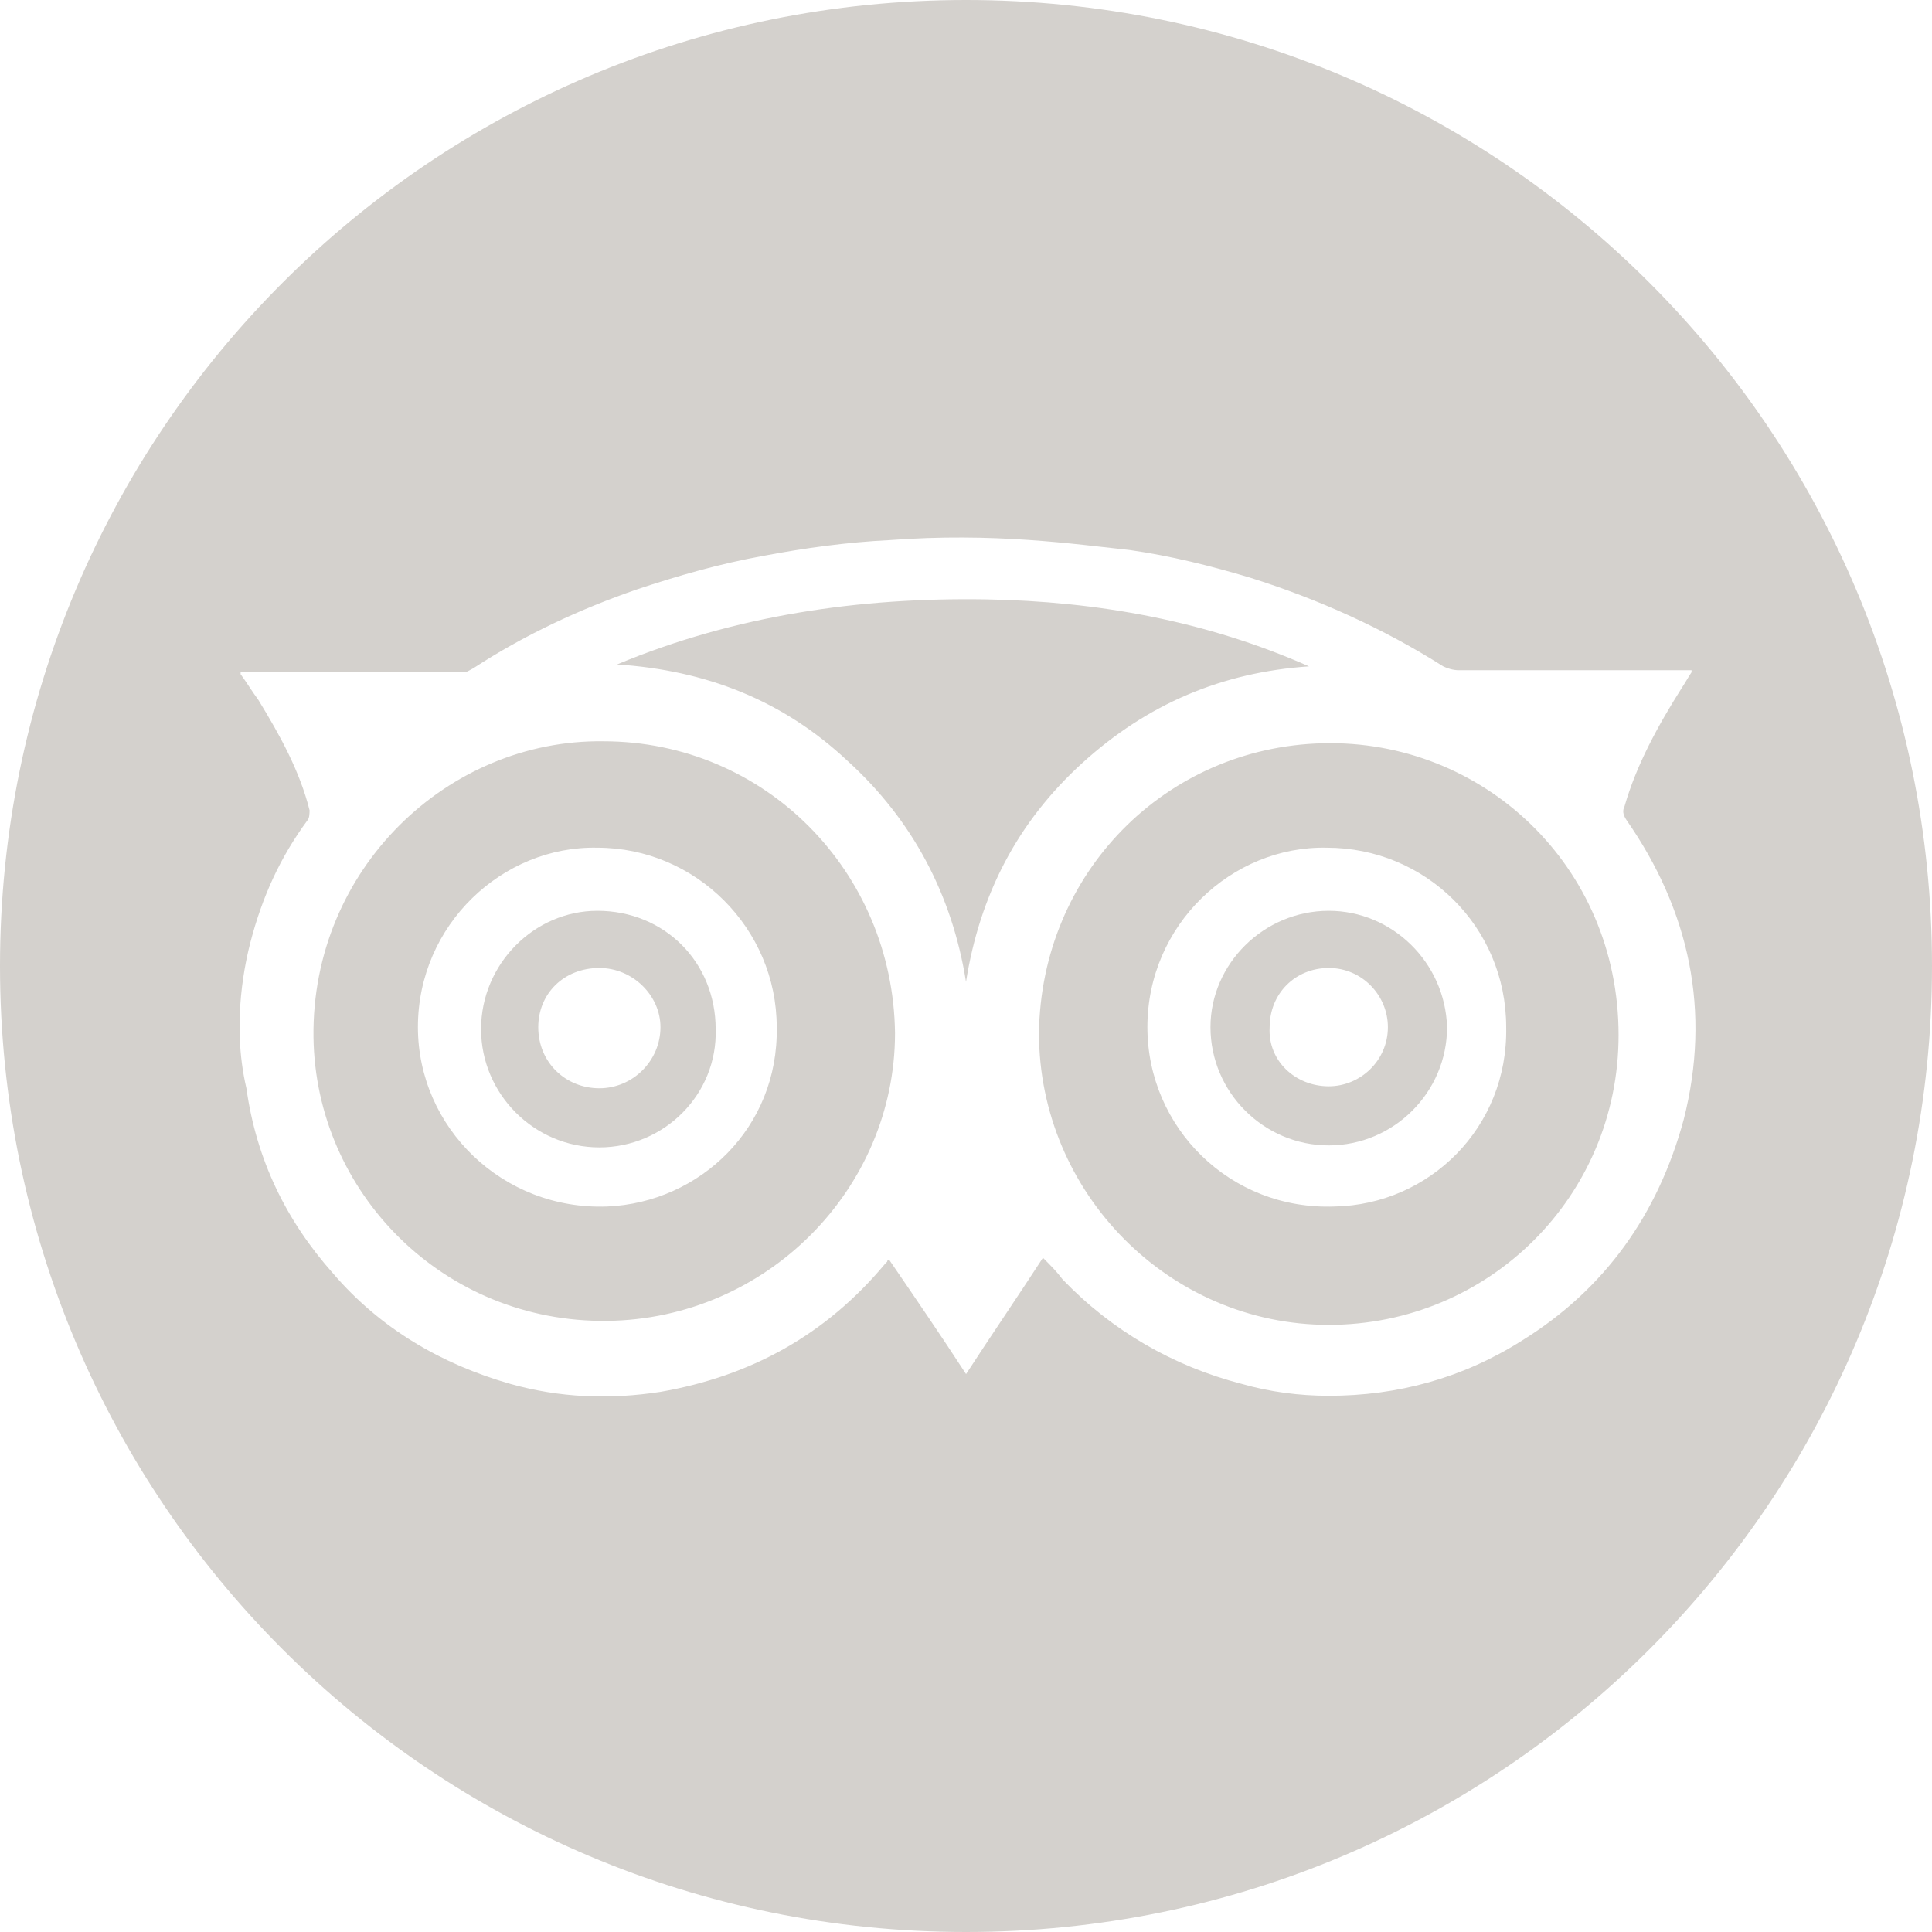 <?xml version="1.0" encoding="utf-8"?>
<!-- Generator: Adobe Illustrator 16.0.4, SVG Export Plug-In . SVG Version: 6.00 Build 0)  -->
<!DOCTYPE svg PUBLIC "-//W3C//DTD SVG 1.1//EN" "http://www.w3.org/Graphics/SVG/1.1/DTD/svg11.dtd">
<svg version="1.1" id="Forma_1_1_" xmlns="http://www.w3.org/2000/svg" xmlns:xlink="http://www.w3.org/1999/xlink" x="0px" y="0px"
	 width="35px" height="35px" viewBox="1.01 1.01 35 35" enable-background="new 1.01 1.01 35 35" xml:space="preserve">
<g id="Forma_1">
	<g>
		<path fill="#D4D1CD" d="M11.939,14.439c-2.821-0.036-5.286,2.321-5.25,5.357c0.036,2.822,2.357,5.178,5.321,5.143
			c2.893-0.035,5.214-2.393,5.214-5.214C17.188,16.796,14.868,14.439,11.939,14.439z M12.01,22.867
			c-1.893,0.071-3.429-1.428-3.429-3.25c0-1.857,1.536-3.286,3.25-3.25c1.786,0,3.25,1.465,3.25,3.25
			C15.117,21.439,13.689,22.796,12.01,22.867z M11.832,17.51c-1.143,0-2.107,0.964-2.107,2.143c0,1.178,0.964,2.143,2.143,2.143
			s2.143-0.965,2.107-2.143C13.975,18.439,13.046,17.51,11.832,17.51z M11.868,20.725c-0.607,0-1.107-0.464-1.107-1.107
			c0-0.608,0.464-1.072,1.107-1.072c0.607,0,1.107,0.5,1.107,1.072C12.975,20.225,12.475,20.725,11.868,20.725z M25.082,17.51
			c-1.179,0-2.143,0.964-2.143,2.107c0,1.179,0.964,2.143,2.143,2.143s2.143-0.964,2.143-2.143
			C27.189,18.439,26.225,17.51,25.082,17.51z M25.082,20.689c-0.607,0-1.107-0.464-1.071-1.071c0-0.608,0.464-1.072,1.071-1.072
			s1.071,0.5,1.071,1.072C26.153,20.225,25.653,20.689,25.082,20.689z M18.51,1.01c-9.679,0-17.5,7.821-17.5,17.5
			s7.821,17.5,17.5,17.5s17.5-7.821,17.5-17.5S28.189,1.01,18.51,1.01z M28.582,25.296c-1.072,0.679-2.25,1-3.5,1
			c-0.536,0-1.071-0.071-1.571-0.214c-1.25-0.322-2.357-0.964-3.25-1.893c-0.107-0.143-0.214-0.25-0.357-0.393
			c-0.464,0.714-0.929,1.393-1.393,2.107c-0.464-0.714-0.929-1.393-1.393-2.071c-0.036,0-0.036,0.035-0.036,0.035l-0.036,0.036
			c-1.071,1.286-2.429,2.036-4.071,2.322c-0.928,0.143-1.822,0.107-2.715-0.143c-1.25-0.357-2.356-1-3.214-2
			c-0.857-0.964-1.393-2.071-1.572-3.357c-0.285-1.214,0-2.357,0.072-2.643c0.214-0.821,0.536-1.536,1.036-2.214
			c0.036-0.036,0.036-0.143,0.036-0.179c-0.179-0.714-0.535-1.357-0.928-2c-0.107-0.143-0.215-0.322-0.321-0.465v-0.036
			c0.035,0,0.035,0,0.071,0c1.322,0,2.644,0,3.964,0c0.072,0,0.107-0.036,0.179-0.071c0.929-0.607,1.929-1.071,2.964-1.429
			c0.75-0.25,1.5-0.465,2.286-0.607c0.75-0.143,1.535-0.25,2.285-0.286c1.893-0.143,3.357,0.072,4.357,0.179
			c0.75,0.107,1.464,0.286,2.179,0.5c1.25,0.393,2.428,0.928,3.5,1.607c0.072,0.036,0.179,0.071,0.286,0.071
			c1.285,0,2.571,0,3.893,0c0.107,0,0.214,0,0.321,0c0,0.036,0,0.036,0,0.036c-0.071,0.107-0.107,0.179-0.178,0.286
			c-0.429,0.678-0.821,1.393-1.036,2.143c-0.036,0.072-0.036,0.143,0.036,0.25c1.143,1.643,1.536,3.464,1.035,5.428
			C31.046,23.01,30.082,24.367,28.582,25.296z M20.618,14.832c1.179-1.072,2.535-1.644,4.106-1.75
			c-1.857-0.822-3.821-1.179-5.857-1.214c-2.286-0.036-4.536,0.286-6.679,1.179c1.607,0.106,3,0.643,4.179,1.75
			c1.179,1.072,1.893,2.429,2.143,4C18.76,17.225,19.439,15.903,20.618,14.832z M24.974,14.475c-2.857,0.071-5.106,2.357-5.142,5.25
			c0,2.893,2.356,5.286,5.25,5.286s5.25-2.321,5.25-5.25C30.332,16.689,27.867,14.403,24.974,14.475z M25.189,22.867
			c-1.893,0.071-3.393-1.428-3.393-3.25c0-1.857,1.535-3.286,3.25-3.25c1.786,0,3.25,1.429,3.25,3.25
			C28.332,21.439,26.903,22.832,25.189,22.867z"/>
	</g>
</g>
</svg>
